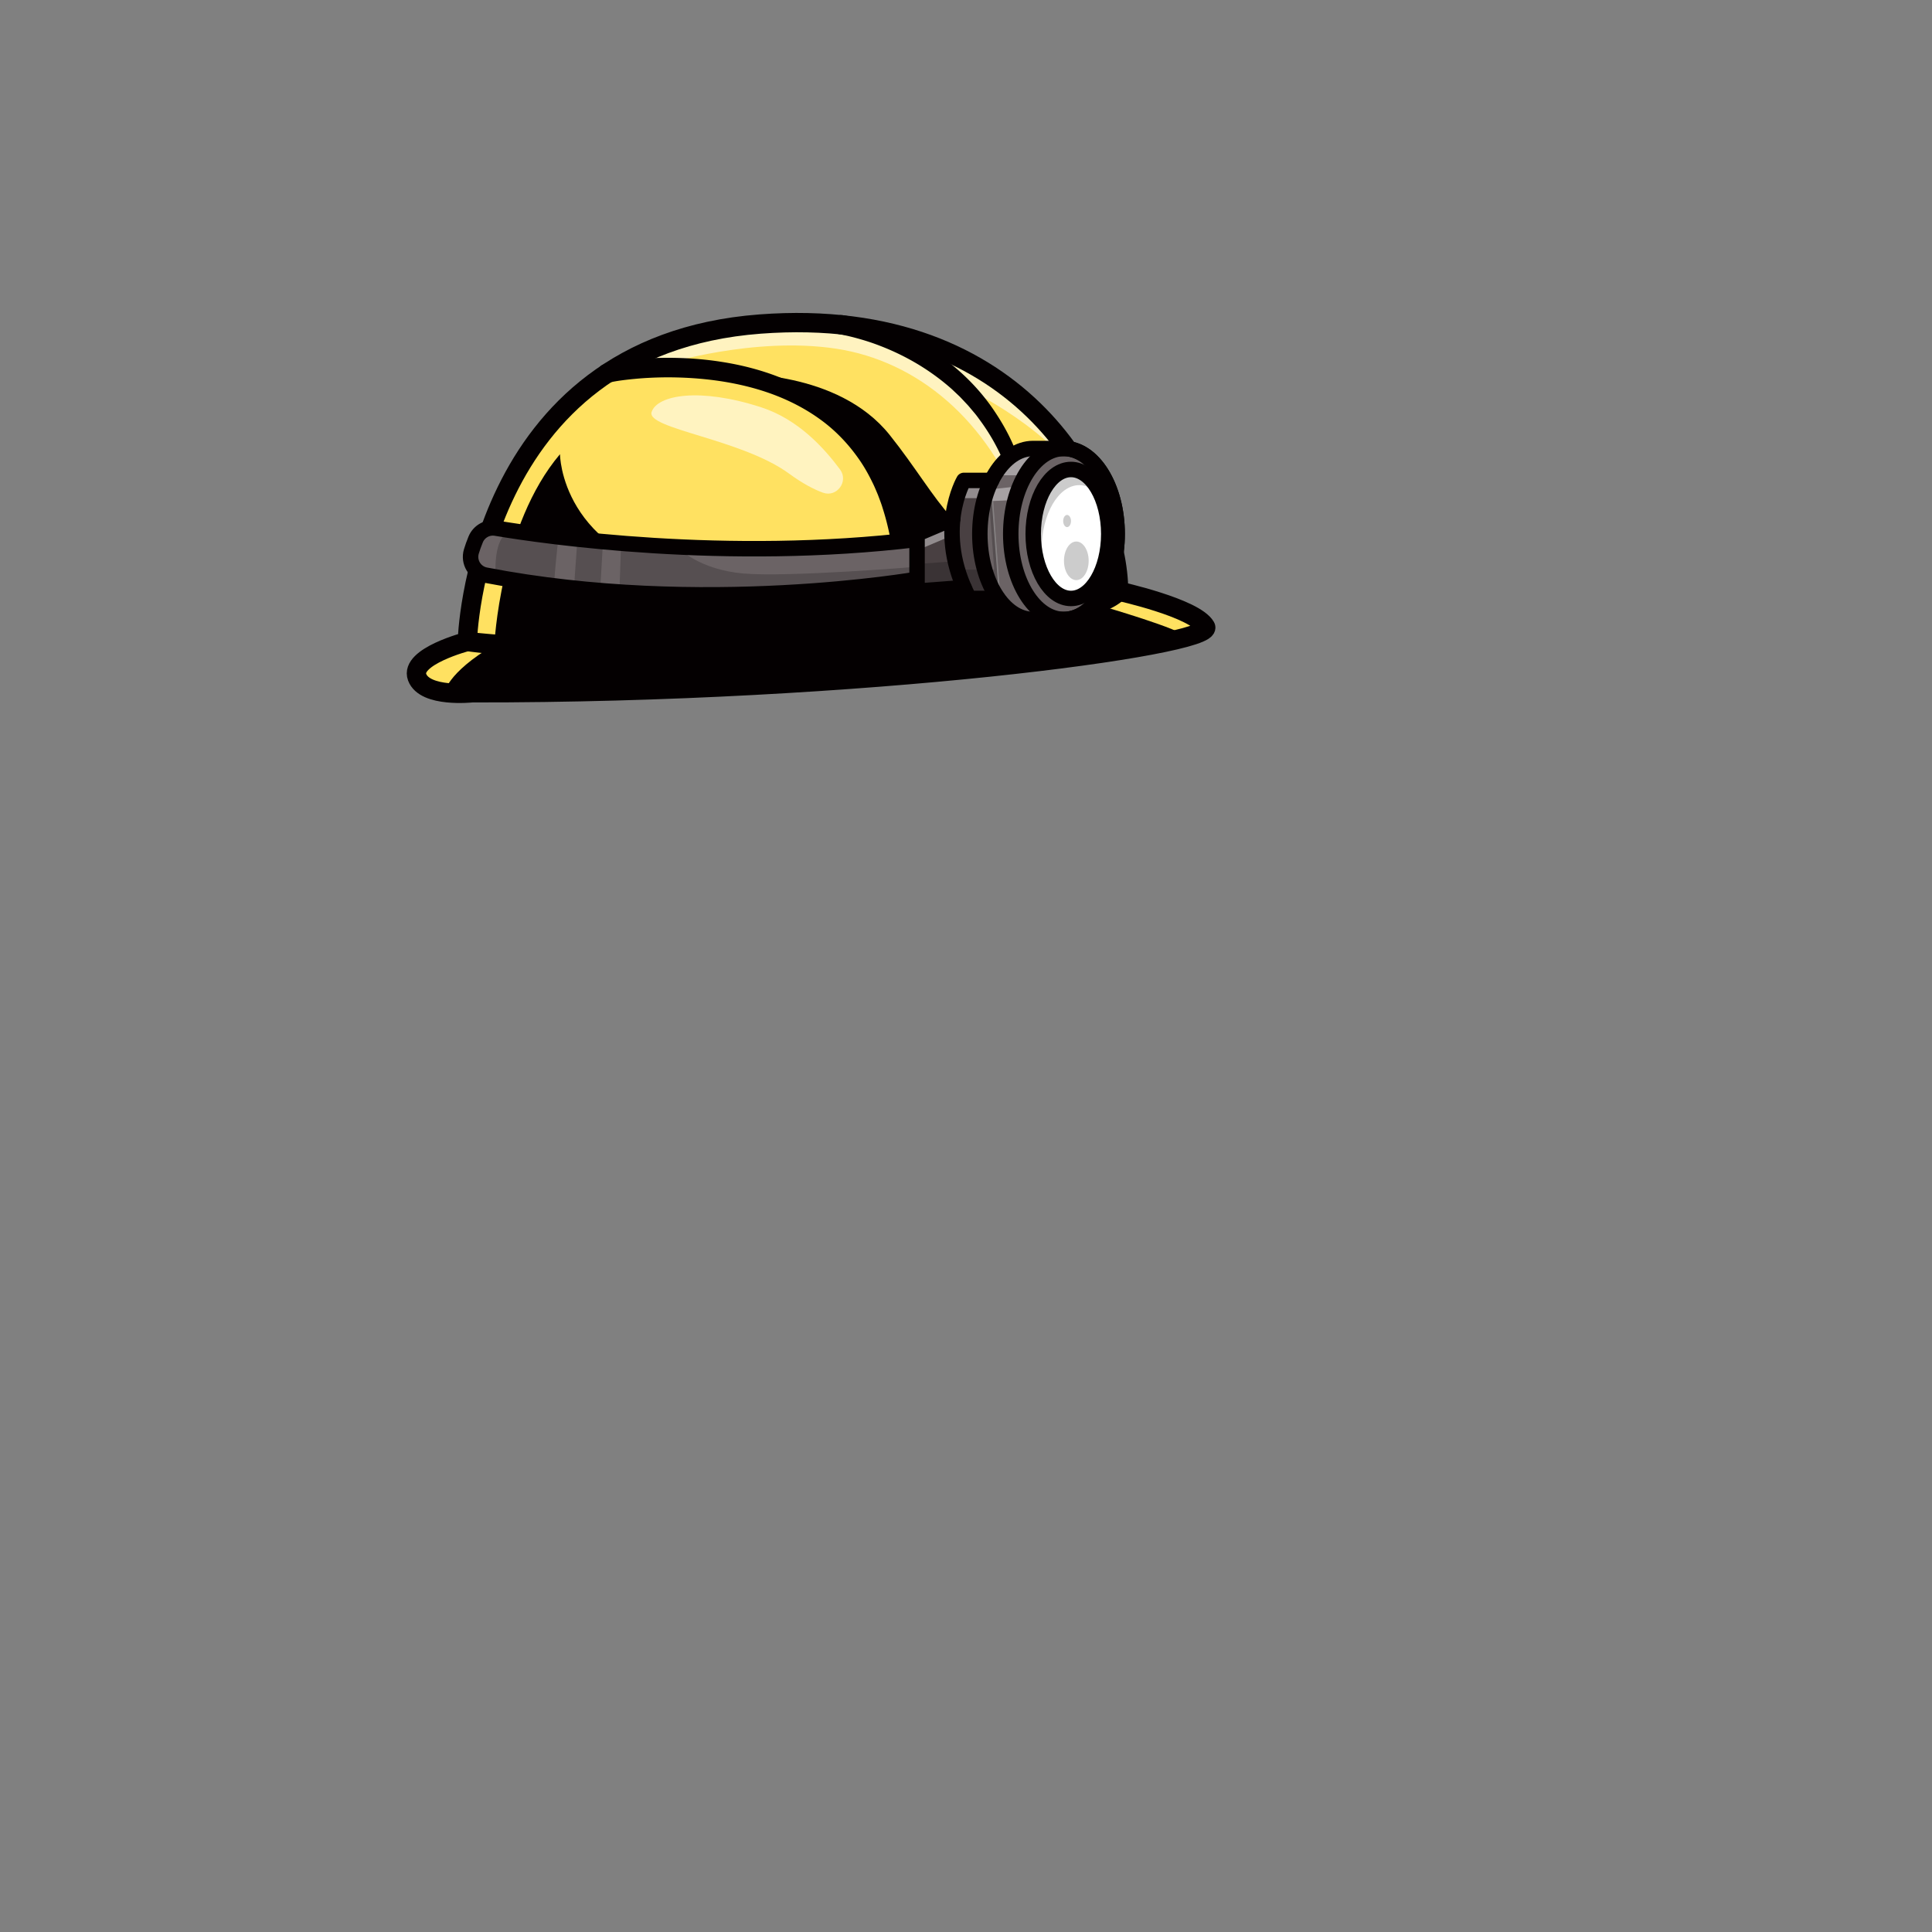 <svg xmlns="http://www.w3.org/2000/svg" viewBox="0 0 1000 1000"><rect x="0" y="0" width="1000" height="1000" fill="#808080" stroke="none"/><defs><style>.uuid-b00773e6-ffb1-4234-9a50-6a29439a2cb6{fill:#494042;stroke-width:0}.uuid-398ba120-008e-40d9-ba4c-b7070e57668d,.uuid-7c109da5-6a1f-4e9b-a03f-8188c961385b,.uuid-9c799c12-4888-481c-a0e2-b8a3acc34259,.uuid-c2391f1c-86f2-4509-979e-cb483d5f3bd5,.uuid-e05993d6-0414-427a-a66a-1c3172c82910{stroke-width:0}.uuid-9c799c12-4888-481c-a0e2-b8a3acc34259{opacity:.4;fill:#fff}.uuid-398ba120-008e-40d9-ba4c-b7070e57668d{fill:#fff}.uuid-7c109da5-6a1f-4e9b-a03f-8188c961385b{fill:#6b6365}.uuid-c2391f1c-86f2-4509-979e-cb483d5f3bd5,.uuid-e05993d6-0414-427a-a66a-1c3172c82910{fill:#040001}.uuid-e05993d6-0414-427a-a66a-1c3172c82910{opacity:.2}.uuid-398ba120-008e-40d9-ba4c-b7070e57668d{opacity:.6}.uuid-e0eca26e-a773-44d7-9144-2d529b05cc7e{fill:none;stroke:#040001;stroke-linecap:round;stroke-linejoin:round;stroke-width:8px}</style></defs><g style="isolation:isolate"><g id="uuid-590fd743-caa5-437d-9e80-cdb79249e27f"><path d="M242.34 356.78s-24.43 2.67-28.43-8.06 25.98-18.5 25.98-18.5 9.19-150.5 153.47-162.49c137.24-11.41 183.61 88.23 183.61 136.44 0 0 39.41 8.65 45 18.44 5.6 9.79-177.63 34.46-379.64 34.17Z" style="fill:#ffe161;stroke-width:0"/><path class="uuid-398ba120-008e-40d9-ba4c-b7070e57668d" d="M425.93 255c7.22 2.64 13.46-5.84 8.87-12.01-8.09-10.88-21.47-25.89-40.77-32.16-31.97-10.39-53.82-6.39-56.75 2.4-2.93 8.79 46.55 13.86 71.23 31.97 6.85 5.02 12.63 8.05 17.41 9.8Z"/><path class="uuid-398ba120-008e-40d9-ba4c-b7070e57668d" d="M344.21 188.45s46.1-14.39 88.46-7.99c42.37 6.39 79.05 37.3 97.08 86.06 0 0-2.66-26.6-19.76-52.87l-3.48-6.82-8.12-6.57s39.52 17.49 61.37 47.87l2.25-.6s-20.85-37.62-54.84-57.28c-34-19.66-61.97-24.22-109.14-23.27-47.16.95-75.41 22.26-75.41 22.26l21.58-.8Z"/><path d="M255.88 333.81s2.8-61.95 33.97-98.72c0 0 .1 51.56 70.79 64.75 70.69 13.19 105.19-2 105.19-2s-2.25-36.55-12.05-52.19-11.4-17.63-11.4-17.63l-13.89-13.47-18.04-11.1-15.18-6.01-14.64-3.8s53.02-2.11 79.84 31.46 34.96 60.75 72.26 60.75c0 0 18.91-7.5 24.11-21.54 0 0 15.99 28.75 13.19 49.32 0 0 42.68 12.36 43.92 16.17s-77.89 12.81-77.89 12.81-91.99 11.05-171.9 13.38c-79.91 2.34-126.26 2.6-126.26 2.6l-7.99.29s1.05-10.4 25.98-25.07Z" style="fill:#040001;mix-blend-mode:overlay;stroke-width:0"/><path d="M244.34 358.58s-24.43 2.67-28.43-8.06 25.98-18.5 25.98-18.5 3.6-153.09 151.48-164.29c137.32-10.39 185.61 90.03 185.61 138.24 0 0 39.41 8.65 45 18.44 5.6 9.79-177.63 34.46-379.64 34.17Z" style="fill:none;stroke:#040001;stroke-linecap:round;stroke-linejoin:round;stroke-width:10px"/><path class="uuid-c2391f1c-86f2-4509-979e-cb483d5f3bd5" d="M242.63 327.08c1.42.18 3.03.35 4.57.51l4.7.44c3.14.29 6.29.54 9.45.76 6.32.44 12.66.77 19.01 1.1 6.35.3 12.71.54 19.07.78l9.55.25c3.18.11 6.37.17 9.56.23 12.75.27 25.51.35 38.28.36 6.38-.05 12.77 0 19.18.22 6.4.19 12.81.49 19.26 1.26.23.03.4.23.37.47-.02.18-.16.33-.33.37-6.34 1.38-12.71 2.28-19.09 3.07-6.39.67-12.78 1.21-19.19 1.57-12.81.68-25.64 1.32-38.48 1.52-6.42.18-12.85.18-19.28.19l-9.65-.08-9.65-.24c-3.22-.09-6.44-.23-9.66-.37-3.22-.18-6.44-.36-9.66-.59-3.22-.22-6.45-.47-9.68-.77-3.26-.31-6.4-.66-9.81-1.16a5.001 5.001 0 0 1-4.23-5.67 4.999 4.999 0 0 1 5.59-4.24h.11ZM583 308.94c-.35.46-.43.53-.59.72-.16.19-.28.31-.41.43-.25.25-.51.5-.74.69l-.7.6-.69.52c-.47.36-.91.64-1.37.95-.46.31-.91.59-1.36.84-1.82 1.07-3.64 1.92-5.48 2.69-1.83.76-3.68 1.45-5.53 2.01-1.85.63-3.71 1.1-5.56 1.6-3.73.9-7.46 1.64-11.21 2.19-3.74.59-7.57.74-11.61-.5a.468.468 0 0 1-.31-.59.5.5 0 0 1 .13-.21h.01c1.59-1.46 3.26-2.44 4.95-3.3 1.69-.85 3.39-1.56 5.13-2.14 1.73-.6 3.42-1.29 5.14-1.9l5.06-1.97c1.65-.71 3.33-1.34 4.94-2.07 1.63-.7 3.2-1.46 4.76-2.2 1.52-.78 3.05-1.54 4.41-2.38.35-.21.69-.41 1.01-.62.32-.21.66-.41.93-.62.3-.21.58-.41.8-.59.14-.1.21-.17.3-.24.05-.04.1-.07.09-.06 0 .02.08-.08-.13.2 1.64-2.22 4.77-2.7 6.99-1.06 2.22 1.64 2.7 4.77 1.06 6.99ZM311.54 189.02c.34-.2.71-.38 1.08-.52l.25-.09.09-.03.19-.06c.24-.07.53-.16.69-.19.37-.09.76-.19 1.08-.26.69-.15 1.33-.27 1.99-.4 1.29-.23 2.57-.44 3.84-.62 2.54-.37 5.06-.67 7.59-.89 5.06-.46 10.11-.69 15.17-.75 10.12-.1 20.26.53 30.3 2.14 10.04 1.58 19.99 4.12 29.54 7.87 9.55 3.73 18.7 8.71 26.85 15.07a91.547 91.547 0 0 1 20.87 22.72c2.83 4.31 5.21 8.88 7.28 13.56 1.08 2.33 1.94 4.73 2.86 7.11.79 2.42 1.66 4.82 2.29 7.28 2.81 9.78 4.13 19.87 4.43 29.88.25 10.03-.5 20.02-2.34 29.79-.04.23-.26.38-.49.33a.415.415 0 0 1-.34-.4c-.31-9.9-.78-19.69-1.99-29.34-1.16-9.64-2.99-19.15-5.93-28.26-.67-2.3-1.57-4.51-2.39-6.75-.93-2.19-1.81-4.4-2.89-6.52-2.07-4.27-4.4-8.4-7.13-12.25-5.41-7.71-11.96-14.59-19.57-20.12-7.58-5.56-16.02-9.93-24.9-13.23-8.89-3.28-18.21-5.5-27.66-6.9-9.46-1.37-19.07-1.96-28.68-1.87-4.8.07-9.61.29-14.38.73-2.38.22-4.76.47-7.11.78-1.17.15-2.34.33-3.47.52-.56.1-1.13.2-1.64.31l-.72.16-.21.05h-.04l-.02.01.14-.05c.23-.09.45-.2.65-.34-2.34 1.46-5.43.75-6.89-1.6s-.75-5.43 1.6-6.89ZM435.99 163.11c1.18.17 2.1.33 3.12.53.99.19 1.98.39 2.95.62 1.95.43 3.88.91 5.78 1.47 3.81 1.1 7.57 2.34 11.25 3.78 3.7 1.4 7.3 3.04 10.87 4.74 1.76.9 3.52 1.81 5.25 2.77 1.7 1.01 3.45 1.95 5.12 3.02 13.47 8.31 25.4 19.37 34.25 32.55 4.43 6.56 8.31 13.51 11.16 20.86l1.13 2.73.95 2.79c.61 1.87 1.29 3.71 1.85 5.59.97 3.8 2.14 7.54 2.78 11.4 3.07 15.31 3.31 31.07.39 46.18-.04.23-.26.38-.49.33a.435.435 0 0 1-.34-.38c-1.21-15.27-2.75-30.19-6.34-44.6-.76-3.64-2.04-7.12-3.1-10.65-.6-1.74-1.32-3.44-1.98-5.16l-1-2.57-1.17-2.5c-2.99-6.71-6.74-13.04-11.05-18.93-1.08-1.47-2.13-2.96-3.34-4.33l-1.76-2.09c-.58-.7-1.16-1.4-1.8-2.05-1.25-1.32-2.48-2.67-3.75-3.97l-3.97-3.75c-5.44-4.85-11.35-9.16-17.6-12.93-6.26-3.75-12.86-6.96-19.69-9.58-3.41-1.33-6.88-2.48-10.39-3.48-1.75-.5-3.51-.97-5.27-1.39-.88-.22-1.76-.41-2.63-.59-.85-.18-1.79-.35-2.5-.47l-.15-.02c-2.73-.44-4.58-3-4.15-5.73a5.01 5.01 0 0 1 5.64-4.16Z"/><path class="uuid-b00773e6-ffb1-4234-9a50-6a29439a2cb6" d="M513.25 248.66h-14.37s-15.48 26.44 2.8 61.1h16.13"/><path class="uuid-7c109da5-6a1f-4e9b-a03f-8188c961385b" d="M550.7 232.15h-16c-15.21 0-27.54 19.8-27.54 44.23s12.33 44.23 27.54 44.23h16c15.21 0 27.54-19.8 27.54-44.23s-12.33-44.23-27.54-44.23Z"/><path class="uuid-9c799c12-4888-481c-a0e2-b8a3acc34259" d="M517.81 246.01h11.58l-1.52 5.63-14.6 1.57-2.66 6.26 14.83-.68s5.23-13.06 7.3-15.78c2.07-2.72 8.11-7.91 8.11-7.91l-1.72-.8s-8.03-.26-11.08.8c-3.04 1.06-11.44 5.86-11.57 6.26s-4.66 12.26-4.66 12.26"/><path class="uuid-7c109da5-6a1f-4e9b-a03f-8188c961385b" d="M474.67 299.83s-111.32 19.51-223.33-2.15c-5.6-1.08-9.01-6.79-7.36-12.25.57-1.89 1.3-3.98 2.22-6.21 1.72-4.16 6.06-6.6 10.49-5.85 25.88 4.33 119.04 17.75 217.97 5.84"/><path class="uuid-e05993d6-0414-427a-a66a-1c3172c82910" d="M256.58 298.66s-1.49-18.03 5.49-22.42l22.32 2.01 4.46 1.8s-2.62 23.14-1.78 23.24 10 1.14 10 1.14l1.78-24.97 13.19 2-1.39 24.24 9.96.74.82-23.98 30.12 1.5s10.45 10.88 33.23 12.88c22.78 2 88.73-3.4 88.73-3.4v2.32l-2.69 4.7s-64.66 7.72-115.02 7.45c-50.36-.27-99.22-9.23-99.22-9.23Z"/><path class="uuid-9c799c12-4888-481c-a0e2-b8a3acc34259" d="m513.25 257.85 3.87 51.91h.69l-4.56-61.1h-14.37s-7.29 12.46-5.96 31.47c.96-13.73 5.96-22.28 5.96-22.28h14.37Z"/><path class="uuid-e05993d6-0414-427a-a66a-1c3172c82910" d="m517.81 309.77-4.56-61.1h-2.09l3.45 46.19h-16.13c-2.28-4.33-4.04-8.53-5.36-12.56.84 8.19 3.29 17.49 8.56 27.47h16.13Z"/><path class="uuid-b00773e6-ffb1-4234-9a50-6a29439a2cb6" d="m493.13 268.55-18.46 7.83v29.6l24.3-1.84"/><path class="uuid-9c799c12-4888-481c-a0e2-b8a3acc34259" d="m497.59 304.24 1.38-.1-5.84-35.59-18.46 7.83v8.49l18.46-7.83 4.46 27.2z"/><path class="uuid-e05993d6-0414-427a-a66a-1c3172c82910" d="M474.67 291.95v14.03l24.3-1.84-2.27-13.86-22.03 1.67z"/><ellipse class="uuid-e0eca26e-a773-44d7-9144-2d529b05cc7e" cx="550.7" cy="276.38" rx="27.54" ry="44.23"/><ellipse cx="554.34" cy="276.38" rx="19.55" ry="33.38" style="fill:#fff;stroke-width:0"/><path class="uuid-e05993d6-0414-427a-a66a-1c3172c82910" d="M558.69 251.12c4.55 0 8.72 2.66 12.04 7.1-3.48-9.16-9.53-15.23-16.4-15.23-10.8 0-19.55 14.95-19.55 33.38 0 10.67 2.94 20.17 7.5 26.28-1.99-5.23-3.15-11.46-3.15-18.16 0-18.44 8.75-33.39 19.55-33.39Z"/><ellipse class="uuid-e0eca26e-a773-44d7-9144-2d529b05cc7e" cx="554.34" cy="276.38" rx="19.55" ry="33.38"/><path class="uuid-e0eca26e-a773-44d7-9144-2d529b05cc7e" d="M550.7 232.15h-16c-15.21 0-27.54 19.8-27.54 44.23s12.33 44.23 27.54 44.23h16c15.21 0 27.54-19.8 27.54-44.23s-12.33-44.23-27.54-44.23Z"/><path class="uuid-e0eca26e-a773-44d7-9144-2d529b05cc7e" d="M513.25 248.66h-14.37s-15.48 26.44 2.8 61.1h14.79"/><path class="uuid-e0eca26e-a773-44d7-9144-2d529b05cc7e" d="m493.13 268.55-18.46 7.83v29.6l24.3-1.84M474.67 299.83s-111.32 19.51-223.33-2.15c-5.6-1.08-9.01-6.79-7.36-12.25.57-1.89 1.3-3.98 2.22-6.21 1.72-4.16 6.06-6.6 10.49-5.85 25.88 4.33 119.04 17.75 217.97 5.84"/><ellipse class="uuid-e05993d6-0414-427a-a66a-1c3172c82910" cx="557.1" cy="290.28" rx="6.39" ry="9.99"/><ellipse class="uuid-e05993d6-0414-427a-a66a-1c3172c82910" cx="552.32" cy="269.68" rx="2.02" ry="3.15"/></g></g></svg>